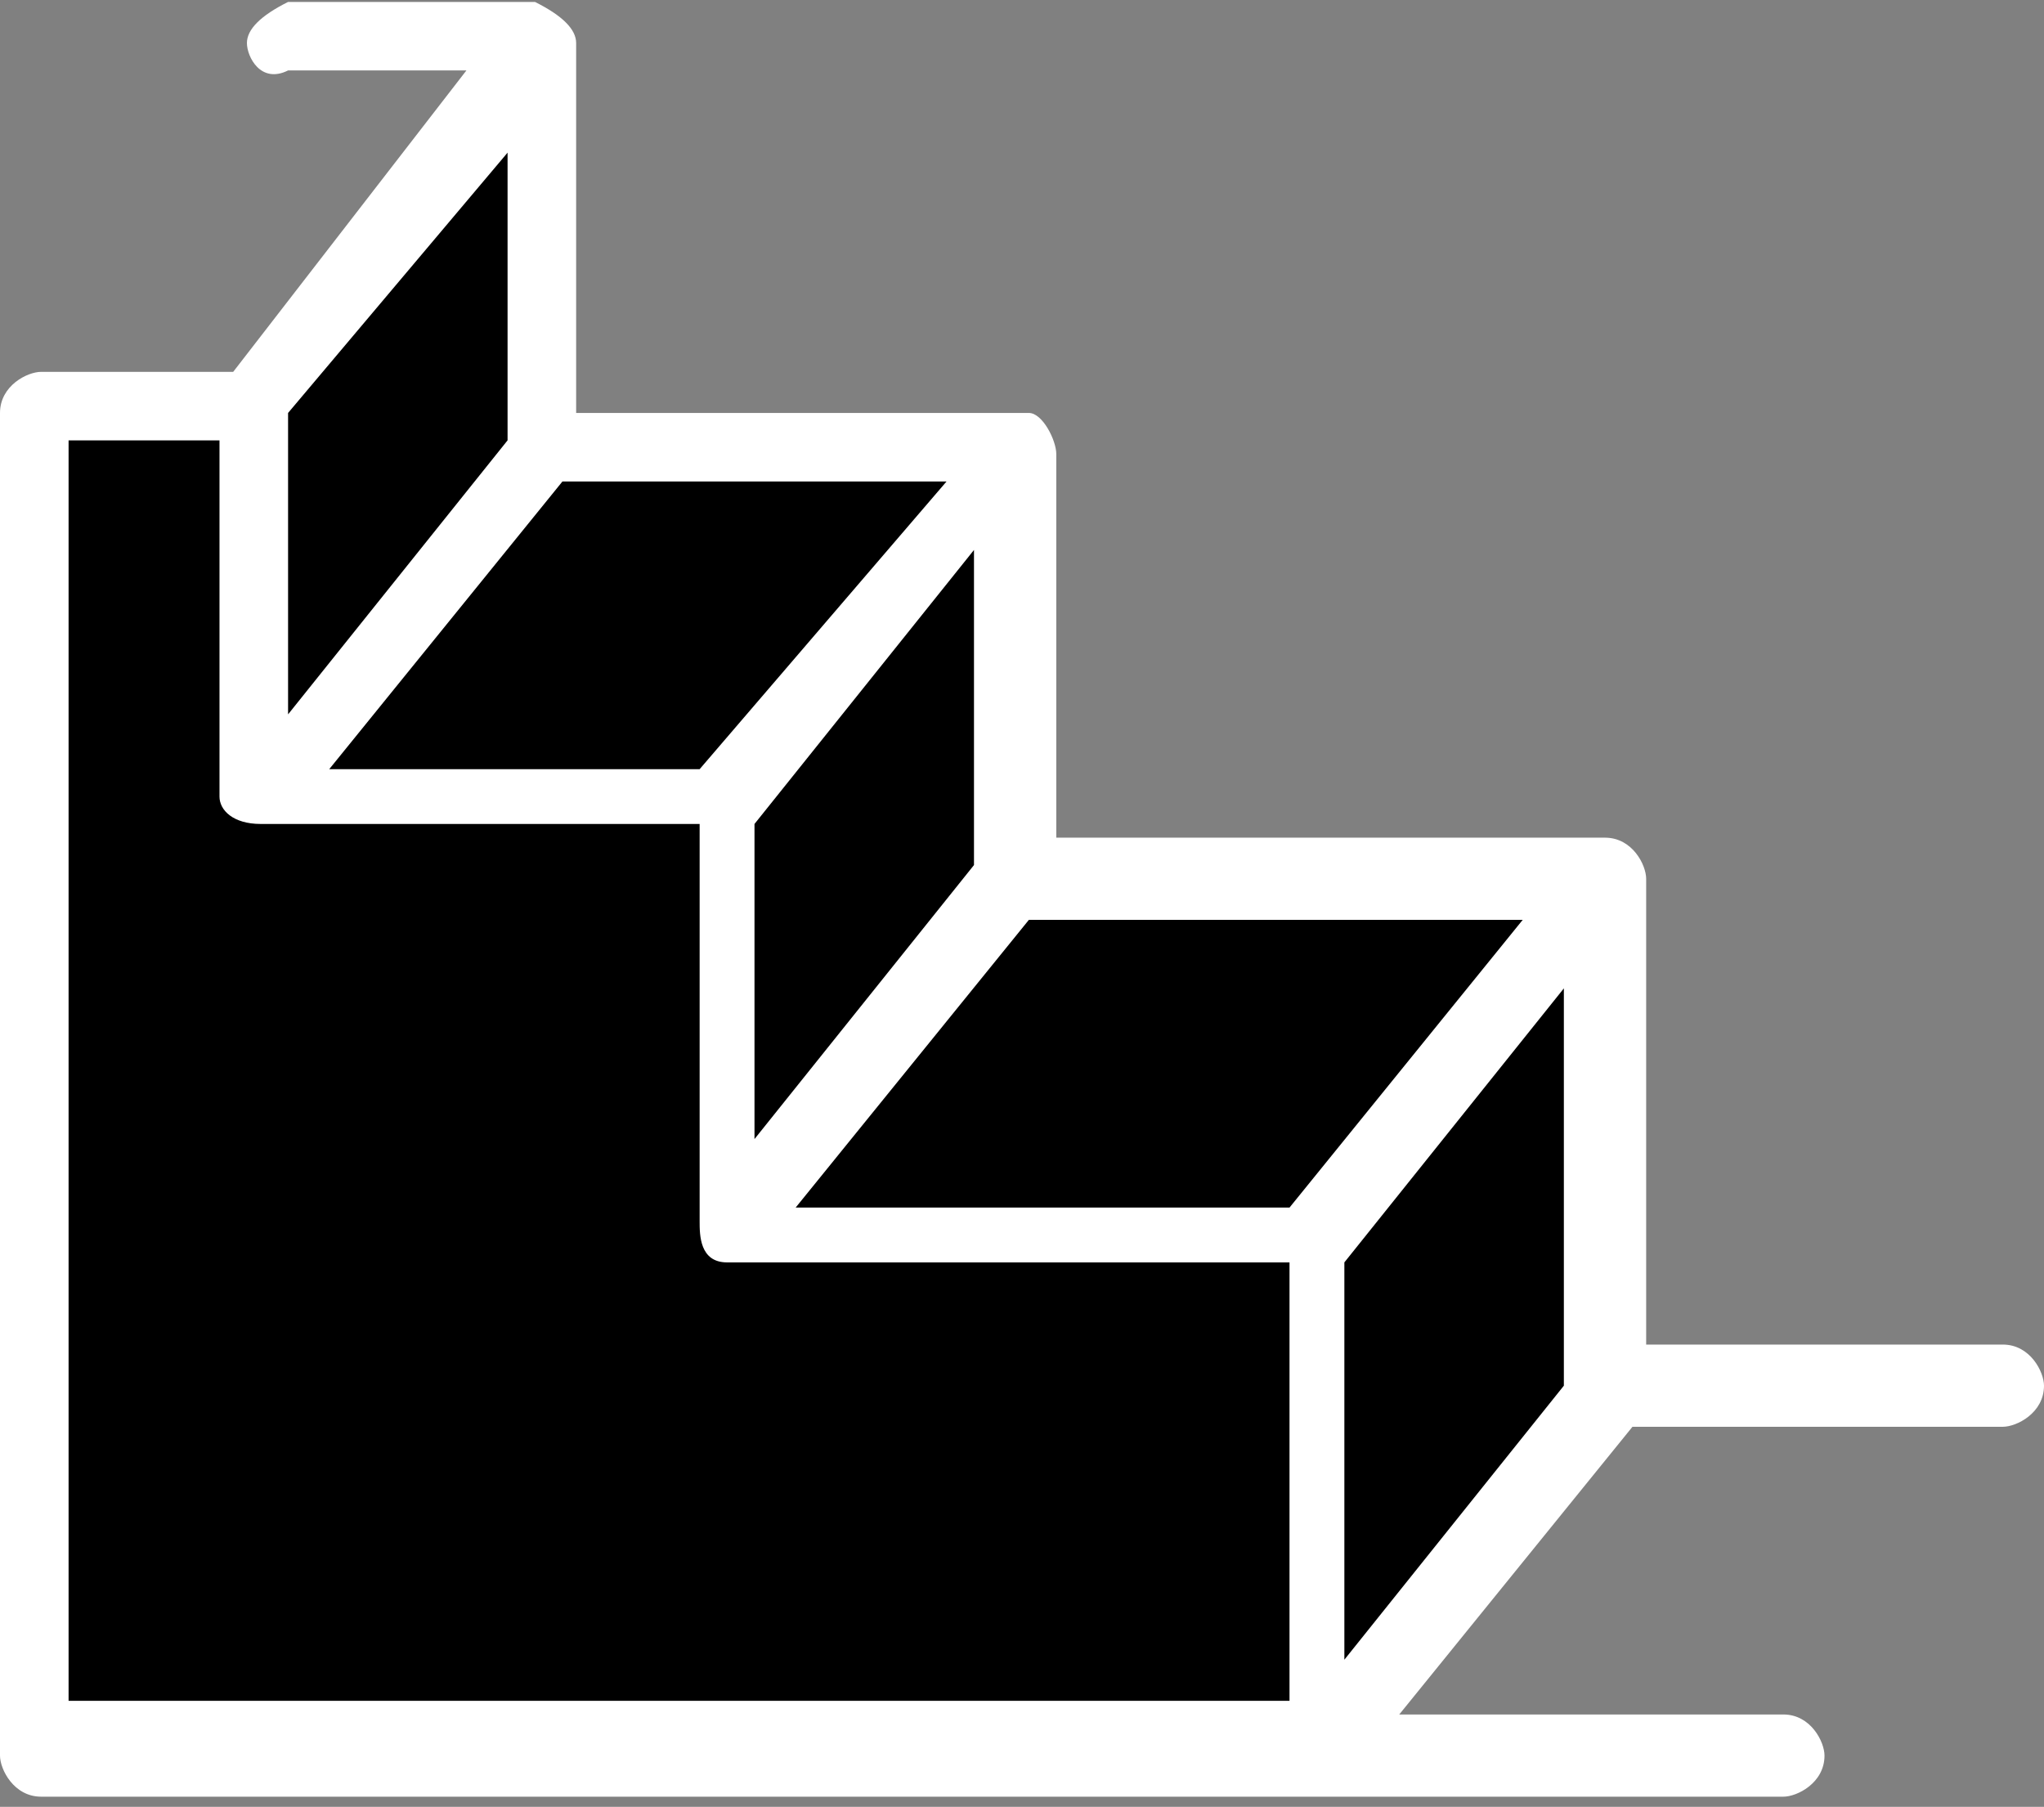 <?xml version="1.0" encoding="UTF-8"?> <svg xmlns="http://www.w3.org/2000/svg" width="112" height="99" viewBox="0 0 112 99" fill="none"><rect x="0" y="0" width="112" height="99" fill="#808080" stroke="none"/> <path d="M13 22.5H2V95.5H72.5L87.5 78.5V48H56.5L55.5 25.5L30.5 24.5L29 5L13 22.5Z" fill="black"></path> <path d="M29.315 0.106H15.785C14.282 0.857 13.53 1.608 13.53 2.358C13.53 3.109 14.282 4.61 15.785 3.86H25.557L12.778 20.374H2.255C1.503 20.374 0 21.125 0 22.626V96.191C0 96.942 0.752 98.443 2.255 98.443H72.161H97.718C98.47 98.443 99.973 97.693 99.973 96.191C99.973 95.441 99.222 93.939 97.718 93.939H76.671L89.45 78.175H109.745C110.497 78.175 112 77.425 112 75.924C112 75.173 111.248 73.671 109.745 73.671H90.201V48.149C90.201 47.398 89.45 45.897 87.946 45.897H57.879V24.878C57.879 24.128 57.127 22.626 56.376 22.626H31.57V2.358C31.57 1.608 30.819 0.857 29.315 0.106C30.067 0.106 30.067 0.106 29.315 0.106ZM27.812 8.364V24.128L15.785 39.141V22.626L27.812 8.364ZM3.758 24.128H12.027V43.645C12.027 44.395 12.778 45.146 14.282 45.146H38.336V66.915C38.336 67.666 38.336 69.168 39.839 69.168C40.591 69.168 40.591 69.168 41.342 69.168H70.658V93.189H3.758V24.128ZM30.819 26.38H51.866L38.336 42.144H18.04L30.819 26.38ZM53.369 30.133V47.398L41.342 62.411V45.146L53.369 30.133ZM56.376 50.401H83.436L70.658 66.165H43.597L56.376 50.401ZM85.691 54.154V75.924L73.664 90.937V69.168L85.691 54.154Z" fill="white"></path> </svg> 